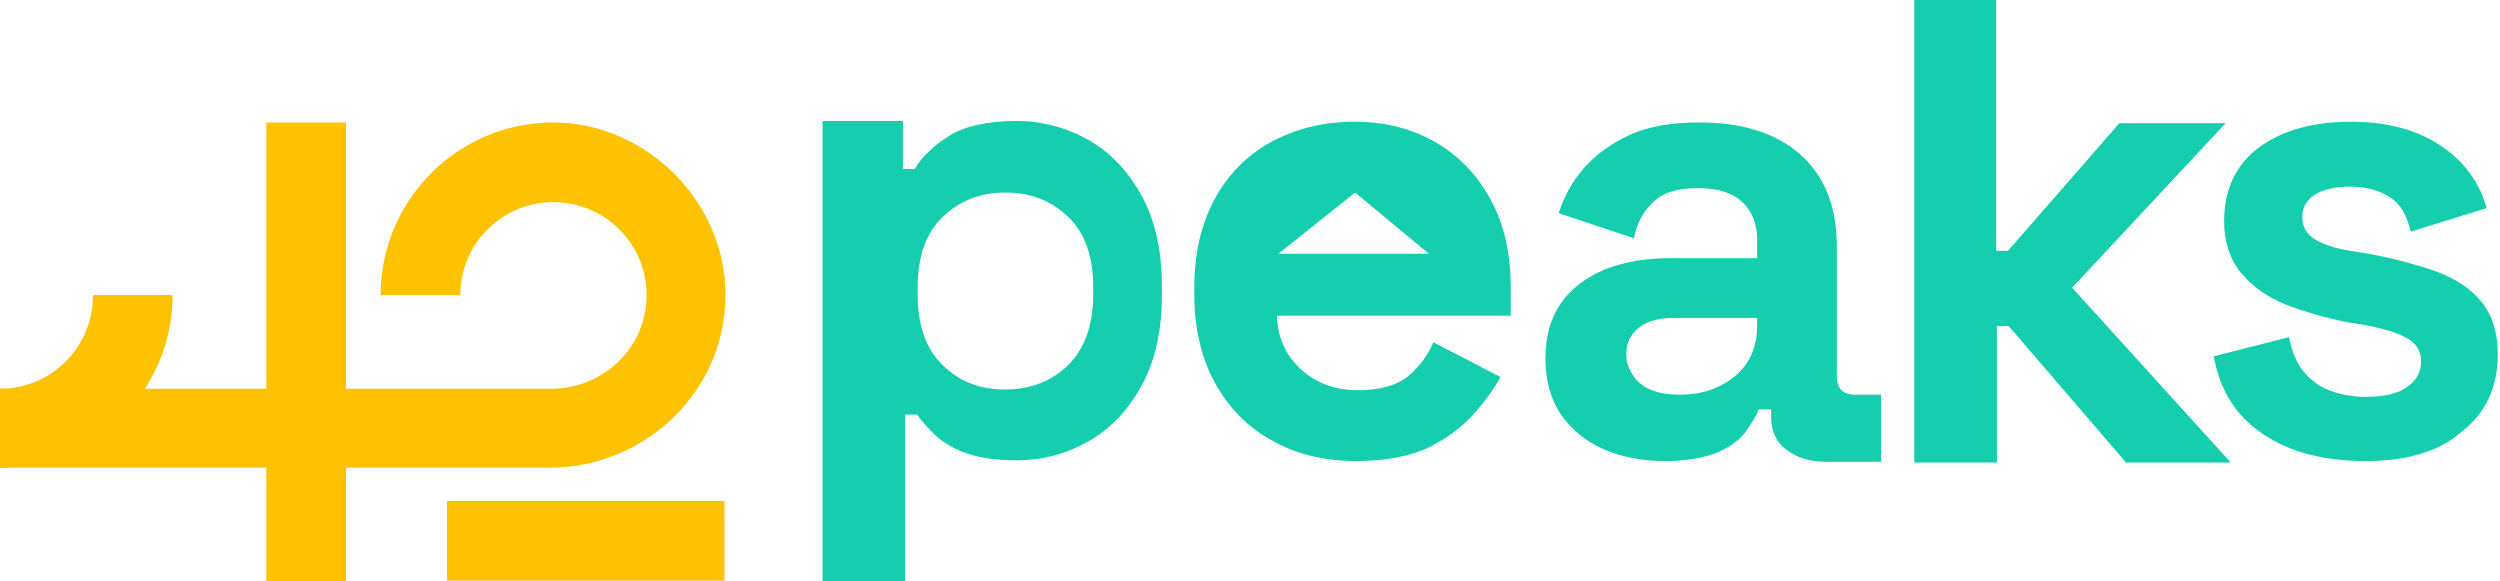 <?xml version="1.0" encoding="utf-8"?>
<!-- Generator: Adobe Illustrator 27.2.0, SVG Export Plug-In . SVG Version: 6.00 Build 0)  -->
<svg version="1.1" id="Layer_2_00000163071705273640500490000000077813502244230566_"
	 xmlns="http://www.w3.org/2000/svg" xmlns:xlink="http://www.w3.org/1999/xlink" x="0px" y="0px" viewBox="0 0 338.9 78.8"
	 style="enable-background:new 0 0 338.9 78.8;" xml:space="preserve">
<style type="text/css">
	.st0{fill:#14CEAD;}
	.st1{fill:#FFC200;}
</style>
<g id="Layer_1-2">
	<g>
		<g>
			<path class="st0" d="M111.5,78.8V16.4h10.9v6.5h1.6c1-1.7,2.6-3.2,4.7-4.5c2.1-1.3,5.1-2,9.1-2c3.5,0,6.8,0.9,9.8,2.6
				s5.4,4.3,7.2,7.6s2.7,7.4,2.7,12.1v1.4c0,4.7-0.9,8.8-2.7,12.1c-1.8,3.3-4.2,5.9-7.2,7.6c-3,1.7-6.2,2.6-9.8,2.6
				c-2.6,0-4.9-0.3-6.6-0.9c-1.8-0.6-3.2-1.4-4.3-2.4c-1.1-1-1.9-2-2.6-2.9h-1.6v22.6L111.5,78.8L111.5,78.8z M136.2,52.8
				c3.5,0,6.3-1.1,8.6-3.3c2.2-2.2,3.4-5.4,3.4-9.6V39c0-4.2-1.1-7.4-3.4-9.6c-2.3-2.2-5.1-3.3-8.5-3.3s-6.2,1.1-8.5,3.3
				c-2.3,2.2-3.4,5.4-3.4,9.6v0.9c0,4.2,1.1,7.4,3.4,9.6C130,51.7,132.8,52.8,136.2,52.8z"/>
			<path class="st0" d="M183.9,62.5c-4.3,0-8.2-0.9-11.5-2.8c-3.3-1.8-5.9-4.5-7.7-7.8s-2.8-7.3-2.8-11.9v-1c0-4.6,0.9-8.5,2.7-11.9
				c1.8-3.4,4.4-6,7.6-7.8c3.3-1.8,7.1-2.8,11.4-2.8s8,1,11.2,2.9c3.2,1.9,5.6,4.5,7.4,7.9c1.8,3.4,2.6,7.3,2.6,11.7v3.8h-31.7
				c0.1,3,1.2,5.4,3.3,7.3c2.1,1.9,4.7,2.8,7.7,2.8s5.4-0.7,6.9-2c1.5-1.3,2.6-2.8,3.3-4.5l9.1,4.7c-0.8,1.5-2,3.2-3.6,5
				c-1.6,1.8-3.6,3.3-6.2,4.6C191.2,61.8,187.9,62.5,183.9,62.5L183.9,62.5z M183.7,26.1l-10.4,8.3h20.4L183.7,26.1L183.7,26.1z"/>
			<path class="st0" d="M225.8,62.5c-3.1,0-5.9-0.5-8.4-1.6c-2.5-1.1-4.4-2.7-5.8-4.7c-1.4-2.1-2.1-4.6-2.1-7.6s0.7-5.5,2.1-7.5
				c1.4-2,3.4-3.5,6-4.6c2.6-1,5.5-1.5,8.7-1.5h11.9v-2.5c0-2-0.6-3.7-1.9-5c-1.3-1.3-3.3-2-6.1-2s-4.8,0.6-6.1,1.9
				c-1.4,1.3-2.2,2.9-2.6,4.9l-10.2-3.4c0.7-2.2,1.8-4.3,3.4-6.1c1.6-1.8,3.6-3.3,6.2-4.5s5.8-1.7,9.5-1.7c5.7,0,10.3,1.4,13.6,4.3
				c3.3,2.9,5,7,5,12.5v17.5c0,1.8,0.8,2.6,2.5,2.6h3.5v9.1h-7.4c-2.2,0-3.9-0.5-5.4-1.6s-2.1-2.7-2.1-4.4v-1.1h-1.7
				c-0.2,0.7-0.8,1.6-1.6,2.8s-2.1,2.2-3.9,3C231.2,62,228.8,62.5,225.8,62.5L225.8,62.5z M227.7,53.5c3.1,0,5.6-0.9,7.6-2.6
				s2.9-4,2.9-6.9v-0.9h-11.2c-2.1,0-3.7,0.4-4.8,1.3c-1.3,1-1.9,2.4-1.7,4.3c0,0.3,0.1,0.5,0.2,0.8
				C221.6,52.2,223.9,53.5,227.7,53.5L227.7,53.5z"/>
			<path class="st0" d="M259.5,62.7V0h11.1v34h1.6l15.1-17.3h14.4L280.9,39l21.5,23.7h-14.2l-15.9-18.5h-1.6v18.5L259.5,62.7
				L259.5,62.7z"/>
			<path class="st0" d="M320.7,62.5c-5.7,0-10.3-1.2-14-3.7s-5.8-6-6.6-10.5l10.2-2.6c0.4,2,1.1,3.7,2.1,4.8c1,1.2,2.2,2,3.6,2.5
				c1.4,0.5,3,0.8,4.7,0.8c2.6,0,4.5-0.5,5.7-1.4c1.2-0.9,1.8-2,1.8-3.4s-0.6-2.4-1.8-3.1s-3-1.3-5.6-1.8l-2.5-0.4
				c-3-0.6-5.8-1.4-8.4-2.4c-2.5-1-4.5-2.4-6.1-4.3c-1.5-1.8-2.3-4.2-2.3-7c0-4.3,1.6-7.7,4.7-10s7.3-3.5,12.5-3.5
				c4.9,0,8.9,1.1,12.1,3.2s5.3,5,6.3,8.5l-10.3,3.2c-0.5-2.2-1.4-3.8-2.9-4.7c-1.4-0.9-3.2-1.4-5.3-1.4s-3.7,0.4-4.8,1.1
				s-1.7,1.7-1.7,3c0,1.4,0.6,2.4,1.8,3.1c1.2,0.7,2.8,1.2,4.7,1.5l2.5,0.4c3.3,0.6,6.2,1.4,8.9,2.3c2.7,1,4.8,2.3,6.3,4.1
				c1.5,1.8,2.3,4.2,2.3,7.2c0,4.6-1.7,8.1-5,10.6C330.7,61.2,326.2,62.5,320.7,62.5L320.7,62.5z"/>
			<g>
				<path class="st1" d="M74.5,63.4H0V52.7h74.7c6.6,0,12.3-4.9,12.9-11.5c0.7-7.5-5.2-13.8-12.6-13.8c-7,0-12.6,5.7-12.6,12.6H51.6
					c0-12.9,10.5-23.4,23.4-23.4S99.2,28,98.3,41.5C97.5,53.9,86.9,63.4,74.5,63.4L74.5,63.4z"/>
				<path class="st1" d="M0,63.4V52.7c7,0,12.6-5.7,12.6-12.6v-0.1h10.8V40C23.4,52.9,12.9,63.4,0,63.4z"/>
				<rect x="60.6" y="67.9" class="st1" width="37.6" height="10.8"/>
				<rect x="36.1" y="16.6" class="st1" width="10.8" height="62.2"/>
			</g>
		</g>
	</g>
</g>
</svg>
